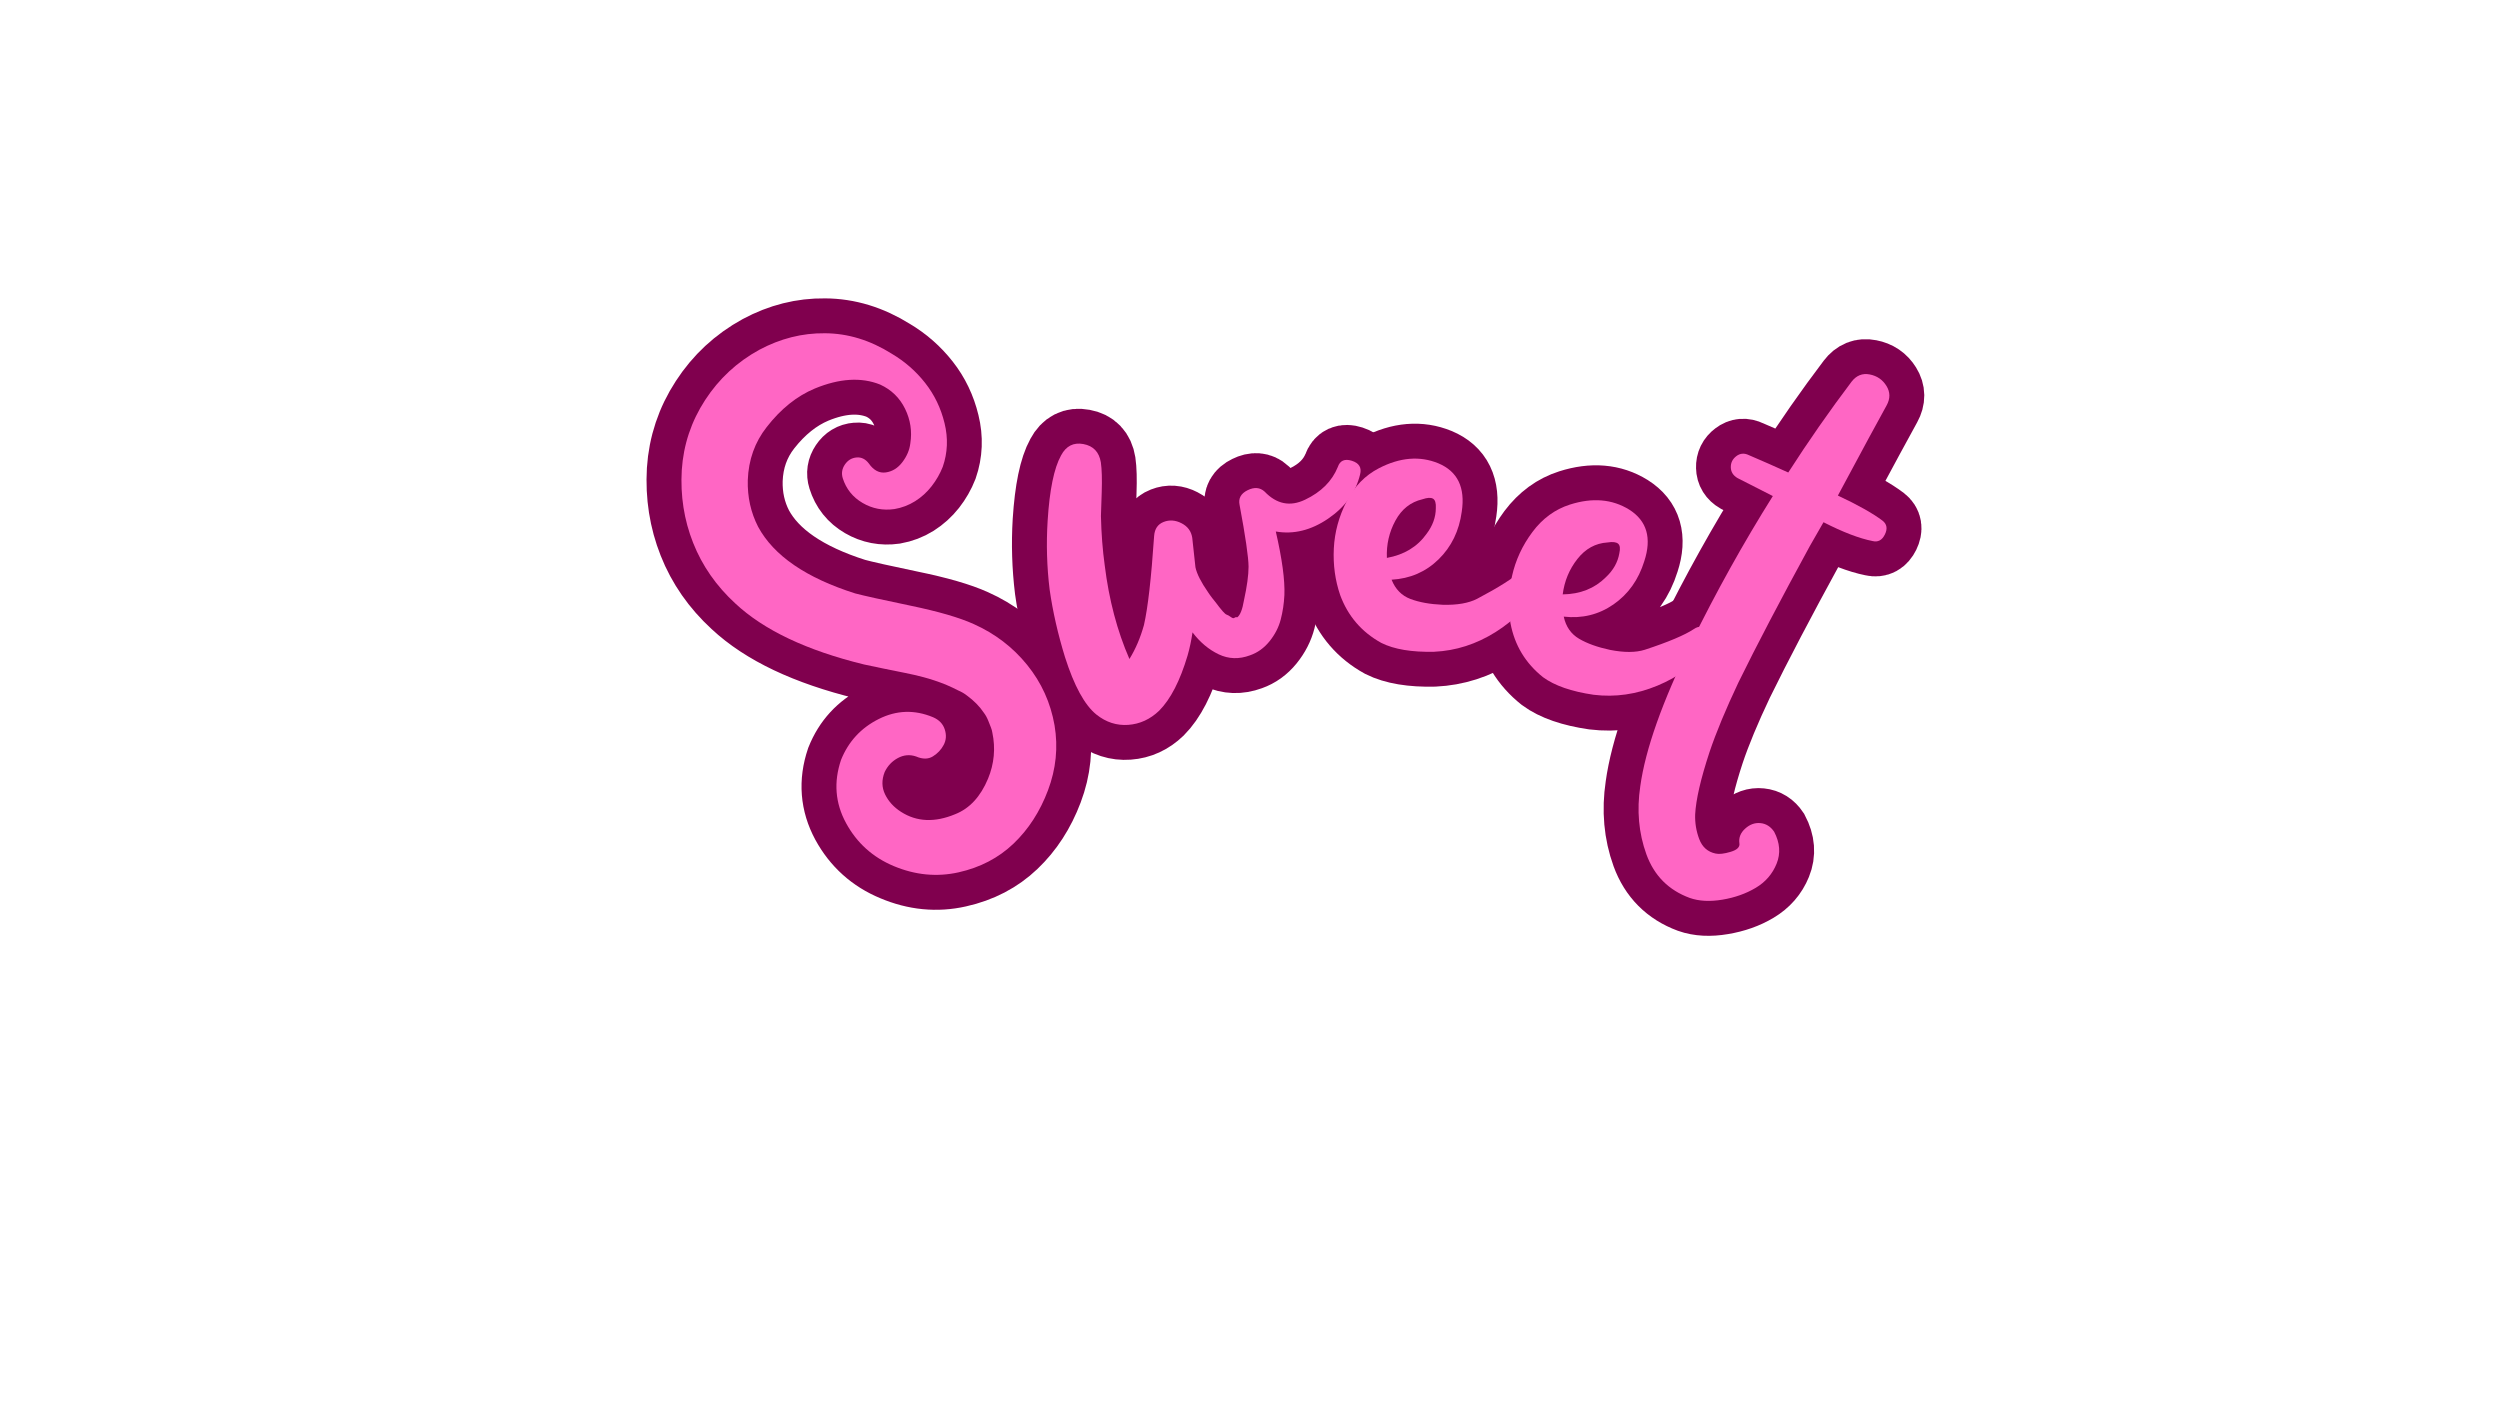 <svg version="1.0" preserveAspectRatio="xMidYMid meet" height="1080" viewBox="0 0 1440 810" zoomAndPan="magnify" width="1920" xmlns:xlink="http://www.w3.org/1999/xlink" xmlns="http://www.w3.org/2000/svg"><defs><g></g></defs><path stroke-miterlimit="4" stroke-opacity="1" stroke-width="4.547" stroke="#80004e" d="M 14.893 14.39 C 14.16 14.211 13.564 13.832 13.108 13.252 C 12.651 12.672 12.451 12.016 12.507 11.282 C 12.531 10.955 12.682 10.696 12.96 10.505 C 13.237 10.314 13.527 10.264 13.829 10.357 C 14.131 10.443 14.335 10.662 14.44 11.013 C 14.563 11.544 14.832 11.861 15.245 11.966 C 15.664 12.065 16.08 11.988 16.493 11.735 C 16.913 11.482 17.224 11.168 17.428 10.791 C 17.835 10.107 18.005 9.367 17.937 8.571 C 17.875 7.776 17.567 7.088 17.012 6.509 C 16.049 5.596 14.699 5.152 12.96 5.177 C 11.696 5.207 10.419 5.599 9.13 6.351 C 8.045 6.986 7.237 7.909 6.707 9.117 C 6.275 10.129 6.112 11.152 6.217 12.188 C 6.469 14.31 7.897 16.431 10.499 18.553 C 10.974 18.91 11.989 19.601 13.543 20.625 C 15.097 21.642 16.229 22.518 16.938 23.252 C 17.998 24.337 18.748 25.589 19.186 27.008 C 19.629 28.42 19.7 29.86 19.398 31.327 C 19.096 32.74 18.445 33.995 17.446 35.092 C 16.447 36.19 15.322 36.992 14.07 37.497 C 12.824 38.003 11.486 38.142 10.055 37.914 C 8.631 37.692 7.375 37.048 6.291 35.98 C 5.23 34.951 4.61 33.702 4.431 32.234 C 4.258 30.766 4.662 29.453 5.643 28.294 C 6.531 27.356 7.616 26.832 8.899 26.721 C 10.188 26.61 11.301 27.007 12.238 27.914 C 12.54 28.216 12.68 28.558 12.655 28.941 C 12.63 29.317 12.485 29.619 12.22 29.847 C 11.955 30.076 11.643 30.22 11.286 30.282 C 10.934 30.344 10.595 30.211 10.268 29.885 C 9.941 29.607 9.562 29.493 9.13 29.542 C 8.705 29.591 8.326 29.77 7.993 30.079 C 7.616 30.48 7.447 30.933 7.484 31.439 C 7.521 31.944 7.702 32.425 8.029 32.882 C 8.739 33.862 9.815 34.34 11.258 34.316 C 12.263 34.316 13.21 33.862 14.098 32.956 C 14.826 32.197 15.279 31.3 15.458 30.264 C 15.482 30.165 15.495 30.051 15.495 29.921 C 15.495 29.743 15.495 29.592 15.495 29.468 C 15.495 29.24 15.47 29.037 15.421 28.858 C 15.322 28.383 15.121 27.905 14.819 27.424 C 14.714 27.245 14.573 27.066 14.394 26.887 C 14.246 26.715 14.045 26.502 13.792 26.249 C 13.386 25.867 12.994 25.537 12.618 25.259 C 12.315 25.031 11.967 24.794 11.572 24.547 C 11.184 24.294 10.786 24.035 10.379 23.77 C 9.978 23.505 9.627 23.271 9.324 23.067 C 6.192 20.84 4.082 18.58 2.997 16.286 C 2.263 14.769 1.896 13.209 1.897 11.605 C 1.896 10.002 2.248 8.442 2.951 6.925 C 3.66 5.432 4.69 4.208 6.04 3.252 C 7.391 2.29 8.889 1.708 10.536 1.504 C 12.078 1.325 13.53 1.516 14.893 2.077 C 16.281 2.633 17.468 3.579 18.455 4.918 C 19.059 5.7 19.5 6.561 19.777 7.498 C 20.055 8.429 20.123 9.395 19.981 10.394 C 19.845 11.387 19.463 12.25 18.834 12.984 C 18.501 13.341 18.119 13.647 17.687 13.9 C 17.262 14.146 16.808 14.316 16.327 14.408 C 15.852 14.495 15.374 14.488 14.893 14.39 Z M 14.893 14.39" stroke-linejoin="miter" fill="none" transform="matrix(8.224, -3.257, 3.257, 8.224, 345.859, 223.404)" stroke-linecap="butt"></path><path stroke-miterlimit="4" stroke-opacity="1" stroke-width="4.547" stroke="#80004e" d="M 21.295 16.018 C 21.473 15.611 21.788 15.503 22.238 15.694 C 22.695 15.885 22.846 16.194 22.691 16.619 C 22.315 17.76 21.538 18.661 20.36 19.321 C 19.189 19.974 18.035 20.15 16.901 19.848 C 17.153 21.667 17.215 23.054 17.086 24.01 C 17.012 24.565 16.885 25.09 16.706 25.583 C 16.534 26.076 16.25 26.526 15.856 26.934 C 15.467 27.335 15.019 27.6 14.514 27.729 C 13.78 27.927 13.102 27.843 12.479 27.479 C 11.862 27.115 11.341 26.591 10.916 25.907 C 10.786 26.437 10.632 26.93 10.453 27.387 C 9.824 28.978 9.105 30.113 8.297 30.791 C 7.669 31.297 6.975 31.544 6.216 31.531 C 5.458 31.519 4.789 31.235 4.209 30.68 C 3.5 29.995 2.929 28.694 2.497 26.776 C 2.171 25.234 1.97 23.745 1.896 22.308 C 1.847 20.816 1.933 19.327 2.156 17.84 C 2.464 15.842 2.883 14.451 3.414 13.668 C 3.79 13.089 4.292 12.888 4.921 13.067 C 5.556 13.24 5.899 13.668 5.948 14.353 C 5.973 14.803 5.933 15.448 5.828 16.286 C 5.729 17.119 5.667 17.637 5.643 17.84 C 5.569 18.975 5.556 20.048 5.606 21.059 C 5.68 23.304 6.034 25.373 6.67 27.267 C 7.126 26.662 7.505 25.956 7.807 25.148 C 8.159 24.063 8.551 22.157 8.982 19.431 C 9.056 18.975 9.287 18.692 9.676 18.58 C 10.071 18.463 10.456 18.525 10.832 18.765 C 11.215 19.006 11.418 19.339 11.443 19.764 C 11.467 21.053 11.48 21.698 11.48 21.698 C 11.529 22.129 11.758 22.7 12.164 23.409 C 12.164 23.409 12.195 23.465 12.257 23.576 C 12.318 23.687 12.368 23.77 12.405 23.826 C 12.448 23.875 12.513 23.97 12.599 24.112 C 12.686 24.248 12.747 24.346 12.784 24.408 C 12.827 24.47 12.898 24.572 12.997 24.714 C 13.095 24.849 13.176 24.932 13.237 24.963 C 13.305 24.988 13.388 25.043 13.487 25.13 C 13.592 25.216 13.669 25.241 13.719 25.204 C 13.768 25.167 13.829 25.16 13.903 25.185 C 14.107 25.062 14.286 24.707 14.44 24.122 C 14.718 23.24 14.881 22.521 14.93 21.966 C 14.98 21.337 14.903 19.986 14.699 17.914 C 14.65 17.483 14.853 17.18 15.31 17.008 C 15.766 16.829 16.133 16.891 16.41 17.193 C 17.113 18.075 17.971 18.328 18.982 17.951 C 20.067 17.544 20.838 16.9 21.295 16.018 Z M 21.295 16.018" stroke-linejoin="miter" fill="none" transform="matrix(8.811, -0.784, 0.784, 8.811, 570.413, 144.56)" stroke-linecap="butt"></path><path stroke-miterlimit="4" stroke-opacity="1" stroke-width="4.547" stroke="#80004e" d="M 13.598 20.301 C 13.851 19.974 14.178 19.931 14.579 20.172 C 14.986 20.406 15.115 20.714 14.967 21.096 C 14.412 22.435 13.564 23.579 12.423 24.528 C 11.289 25.472 10.028 26.07 8.64 26.323 C 7.197 26.551 6.034 26.514 5.152 26.212 C 3.79 25.682 2.766 24.772 2.081 23.483 C 1.631 22.57 1.36 21.584 1.267 20.523 C 1.181 19.462 1.32 18.414 1.684 17.378 C 2.053 16.342 2.655 15.534 3.487 14.954 C 4.751 14.072 6.013 13.795 7.271 14.122 C 8.584 14.473 9.229 15.444 9.204 17.036 C 9.204 18.3 8.844 19.395 8.122 20.32 C 7.406 21.238 6.454 21.812 5.264 22.04 C 5.596 22.62 6.059 22.98 6.651 23.122 C 7.243 23.258 7.955 23.289 8.788 23.215 C 9.725 23.116 10.447 22.888 10.952 22.53 C 12.266 21.599 13.148 20.856 13.598 20.301 Z M 6.559 16.582 C 5.825 16.86 5.307 17.396 5.004 18.192 C 4.702 18.987 4.625 19.817 4.773 20.68 C 5.859 20.323 6.642 19.69 7.123 18.784 C 7.45 18.204 7.576 17.621 7.502 17.036 C 7.478 16.709 7.388 16.514 7.234 16.453 C 7.086 16.391 6.861 16.434 6.559 16.582 Z M 6.559 16.582" stroke-linejoin="miter" fill="none" transform="matrix(8.766, 1.179, -1.179, 8.766, 781.366, 134.468)" stroke-linecap="butt"></path><path stroke-miterlimit="4" stroke-opacity="1" stroke-width="4.547" stroke="#80004e" d="M 13.598 20.301 C 13.851 19.974 14.178 19.931 14.579 20.171 C 14.986 20.406 15.115 20.714 14.967 21.097 C 14.412 22.435 13.564 23.579 12.423 24.529 C 11.289 25.472 10.028 26.07 8.64 26.323 C 7.197 26.551 6.034 26.514 5.152 26.212 C 3.79 25.682 2.766 24.772 2.081 23.483 C 1.631 22.571 1.36 21.583 1.267 20.523 C 1.181 19.462 1.32 18.414 1.684 17.378 C 2.054 16.342 2.655 15.534 3.487 14.954 C 4.752 14.073 6.013 13.795 7.271 14.122 C 8.584 14.473 9.229 15.445 9.204 17.036 C 9.204 18.3 8.844 19.394 8.122 20.319 C 7.407 21.238 6.454 21.812 5.264 22.04 C 5.596 22.62 6.059 22.981 6.651 23.122 C 7.243 23.258 7.955 23.289 8.788 23.215 C 9.726 23.116 10.447 22.888 10.953 22.531 C 12.266 21.599 13.148 20.856 13.598 20.301 Z M 6.559 16.582 C 5.825 16.86 5.307 17.396 5.005 18.192 C 4.702 18.987 4.625 19.817 4.773 20.68 C 5.858 20.322 6.642 19.691 7.123 18.784 C 7.45 18.204 7.576 17.621 7.502 17.035 C 7.478 16.709 7.388 16.515 7.234 16.453 C 7.086 16.391 6.861 16.434 6.559 16.582 Z M 6.559 16.582" stroke-linejoin="miter" fill="none" transform="matrix(8.447, 2.624, -2.624, 8.447, 914.055, 155.165)" stroke-linecap="butt"></path><path stroke-miterlimit="4" stroke-opacity="1" stroke-width="4.547" stroke="#80004e" d="M 12.312 29.468 C 12.972 29.949 13.327 30.551 13.376 31.272 C 13.426 31.988 13.247 32.657 12.84 33.279 C 12.439 33.896 11.902 34.445 11.23 34.926 C 10.564 35.407 9.914 35.685 9.278 35.759 C 7.816 35.907 6.556 35.472 5.495 34.454 C 4.434 33.431 3.663 32.16 3.182 30.643 C 2.424 28.343 2.044 25.071 2.044 20.828 C 2.044 17.14 2.236 13.49 2.618 9.876 C 1.354 9.851 0.493 9.839 0.037 9.839 C -0.29 9.814 -0.521 9.669 -0.657 9.404 C -0.798 9.139 -0.799 8.867 -0.657 8.59 C -0.521 8.312 -0.29 8.174 0.037 8.174 C 0.999 8.124 1.933 8.087 2.84 8.063 C 3.117 5.664 3.484 3.289 3.941 0.94 C 4.039 0.434 4.323 0.119 4.792 -0.004 C 5.261 -0.133 5.695 -0.072 6.096 0.181 C 6.503 0.434 6.694 0.813 6.669 1.319 C 6.62 2.275 6.531 4.498 6.401 7.989 C 7.844 7.958 8.958 8.019 9.741 8.174 C 10.093 8.248 10.268 8.494 10.268 8.914 C 10.268 9.327 10.092 9.573 9.741 9.654 C 8.877 9.882 7.739 9.984 6.327 9.959 C 6.278 10.816 6.241 11.408 6.217 11.735 C 6.038 15.75 5.948 19.095 5.948 21.772 C 5.973 23.696 6.074 25.327 6.253 26.665 C 6.506 28.485 6.821 29.835 7.197 30.717 C 7.425 31.223 7.74 31.667 8.141 32.049 C 8.548 32.425 9.004 32.549 9.51 32.419 C 9.738 32.37 10.015 32.194 10.342 31.892 C 10.669 31.59 10.758 31.337 10.611 31.133 C 10.407 30.831 10.379 30.492 10.527 30.116 C 10.681 29.733 10.928 29.481 11.267 29.357 C 11.613 29.228 11.961 29.265 12.312 29.468 Z M 12.312 29.468" stroke-linejoin="miter" fill="none" transform="matrix(7.942, 3.894, -3.894, 7.942, 1038.856, 197.09)" stroke-linecap="butt"></path><g fill-opacity="1" fill="#ff66c4"><g transform="translate(459.863, 511.24)"><g><path d="M 55.328 -218.016 C 48.723 -217.078 42.602 -218.258 36.969 -221.562 C 31.332 -224.863 27.531 -229.602 25.562 -235.781 C 24.707 -238.582 25.113 -241.207 26.781 -243.656 C 28.445 -246.113 30.672 -247.473 33.453 -247.734 C 36.242 -248.004 38.625 -246.848 40.594 -244.266 C 43.363 -240.305 46.625 -238.594 50.375 -239.125 C 54.133 -239.656 57.316 -241.633 59.922 -245.062 C 62.523 -248.5 64.047 -252.109 64.484 -255.891 C 65.566 -262.816 64.555 -269.445 61.453 -275.781 C 58.348 -282.113 53.562 -286.766 47.094 -289.734 C 36.238 -294.086 23.688 -293.32 9.438 -287.438 C -0.875 -283.113 -10.086 -275.734 -18.203 -265.297 C -25.078 -256.578 -28.723 -246.363 -29.141 -234.656 C -29.379 -224.957 -27.395 -216.008 -23.188 -207.812 C -14.207 -191.188 4.438 -178.391 32.75 -169.422 C 37.852 -168.078 48.457 -165.727 64.562 -162.375 C 80.664 -159.031 92.82 -155.492 101.031 -151.766 C 113.289 -146.273 123.539 -138.438 131.781 -128.25 C 140.031 -118.062 145.289 -106.453 147.562 -93.422 C 149.676 -80.785 148.414 -68.32 143.781 -56.031 C 139.156 -43.75 132.523 -33.492 123.891 -25.266 C 115.266 -17.047 104.711 -11.547 92.234 -8.766 C 79.754 -5.992 67.32 -7.195 54.938 -12.375 C 42.832 -17.445 33.664 -25.719 27.438 -37.188 C 21.207 -48.664 20.254 -60.785 24.578 -73.547 C 28.816 -84.098 36.047 -91.941 46.266 -97.078 C 56.492 -102.211 66.926 -102.562 77.562 -98.125 C 81.051 -96.625 83.305 -94.27 84.328 -91.062 C 85.359 -87.863 85.148 -84.898 83.703 -82.172 C 82.266 -79.441 80.191 -77.238 77.484 -75.562 C 74.785 -73.895 71.551 -73.879 67.781 -75.516 C 64.176 -76.734 60.688 -76.43 57.312 -74.609 C 53.945 -72.797 51.41 -70.109 49.703 -66.547 C 47.91 -61.984 47.992 -57.688 49.953 -53.656 C 51.91 -49.625 54.973 -46.273 59.141 -43.609 C 68.172 -37.816 78.566 -37.367 90.328 -42.266 C 98.641 -45.555 104.945 -52.379 109.25 -62.734 C 112.801 -71.348 113.625 -80.207 111.719 -89.312 C 111.582 -90.227 111.312 -91.203 110.906 -92.234 C 110.32 -93.68 109.828 -94.93 109.422 -95.984 C 108.68 -97.848 107.812 -99.426 106.812 -100.719 C 104.414 -104.32 101.195 -107.602 97.156 -110.562 C 95.75 -111.695 94.031 -112.703 92 -113.578 C 90.176 -114.535 87.812 -115.645 84.906 -116.906 C 80.352 -118.707 76.066 -120.133 72.047 -121.188 C 68.805 -122.062 65.164 -122.898 61.125 -123.703 C 57.082 -124.504 52.969 -125.336 48.781 -126.203 C 44.594 -127.066 40.926 -127.836 37.781 -128.516 C 4.781 -136.586 -19.926 -148.305 -36.344 -163.672 C -47.312 -173.754 -55.406 -185.391 -60.625 -198.578 C -65.852 -211.766 -68.031 -225.742 -67.156 -240.516 C -66.188 -255.078 -61.707 -268.504 -53.719 -280.797 C -45.727 -293.086 -35.316 -302.742 -22.484 -309.766 C -10.379 -316.242 2.188 -319.414 15.219 -319.281 C 28.457 -319.238 41.301 -315.316 53.75 -307.516 C 61.289 -303.047 67.723 -297.422 73.047 -290.641 C 78.379 -283.859 82.098 -276.133 84.203 -267.469 C 86.316 -258.812 85.973 -250.445 83.172 -242.375 C 81.609 -238.395 79.473 -234.664 76.766 -231.188 C 74.055 -227.707 70.875 -224.82 67.219 -222.531 C 63.562 -220.25 59.598 -218.742 55.328 -218.016 Z M 55.328 -218.016"></path></g></g></g><g fill-opacity="1" fill="#ff66c4"><g transform="translate(597.859, 452.931)"><g><path d="M 172.719 -183.953 C 173.969 -187.648 176.672 -188.836 180.828 -187.516 C 184.984 -186.203 186.562 -183.598 185.562 -179.703 C 183.102 -169.391 176.957 -160.879 167.125 -154.172 C 157.289 -147.473 147.25 -145.008 137 -146.781 C 140.645 -130.957 142.297 -118.758 141.953 -110.188 C 141.711 -105.25 141.004 -100.539 139.828 -96.062 C 138.66 -91.582 136.508 -87.406 133.375 -83.531 C 130.238 -79.664 126.5 -76.977 122.156 -75.469 C 115.852 -73.113 109.832 -73.305 104.094 -76.047 C 98.352 -78.797 93.332 -83.008 89.031 -88.688 C 88.32 -83.906 87.367 -79.441 86.172 -75.297 C 81.859 -60.773 76.406 -50.195 69.812 -43.562 C 64.645 -38.613 58.719 -35.895 52.031 -35.406 C 45.344 -34.926 39.223 -36.906 33.672 -41.344 C 26.898 -46.801 20.867 -57.828 15.578 -74.422 C 11.484 -87.723 8.535 -100.691 6.734 -113.328 C 5.129 -126.41 4.742 -139.609 5.578 -152.922 C 6.68 -170.734 9.258 -183.297 13.312 -190.609 C 16.195 -196.035 20.488 -198.219 26.188 -197.156 C 31.895 -196.094 35.242 -192.578 36.234 -186.609 C 36.805 -182.609 36.973 -176.895 36.734 -169.469 C 36.492 -162.051 36.344 -157.445 36.281 -155.656 C 36.508 -145.582 37.238 -136.113 38.469 -127.25 C 40.895 -107.5 45.633 -89.531 52.688 -73.344 C 56.219 -79.039 59.008 -85.566 61.062 -92.922 C 63.312 -102.754 65.266 -119.863 66.922 -144.25 C 67.223 -148.312 69.051 -150.992 72.406 -152.297 C 75.77 -153.609 79.211 -153.352 82.734 -151.531 C 86.254 -149.719 88.301 -146.93 88.875 -143.172 C 90.102 -131.836 90.719 -126.172 90.719 -126.172 C 91.5 -122.43 93.945 -117.602 98.062 -111.688 C 98.062 -111.688 98.383 -111.211 99.031 -110.266 C 99.676 -109.316 100.188 -108.633 100.562 -108.219 C 100.938 -107.801 101.566 -107.016 102.453 -105.859 C 103.348 -104.703 103.984 -103.863 104.359 -103.344 C 104.742 -102.82 105.438 -101.984 106.438 -100.828 C 107.438 -99.68 108.223 -99.02 108.797 -98.844 C 109.367 -98.676 110.133 -98.238 111.094 -97.531 C 112.051 -96.832 112.738 -96.672 113.156 -97.047 C 113.582 -97.422 114.141 -97.531 114.828 -97.375 C 116.504 -98.645 117.781 -101.895 118.656 -107.125 C 120.414 -115.133 121.301 -121.609 121.312 -126.547 C 121.25 -132.148 119.523 -144 116.141 -162.094 C 115.348 -165.832 116.883 -168.656 120.75 -170.562 C 124.625 -172.477 127.898 -172.207 130.578 -169.75 C 137.504 -162.52 145.27 -160.973 153.875 -165.109 C 163.133 -169.516 169.414 -175.797 172.719 -183.953 Z M 55.547 -67.531 Z M 55.547 -67.531"></path></g></g></g><g fill-opacity="1" fill="#ff66c4"><g transform="translate(740.095, 441.295)"><g><path d="M 136.578 -112.844 C 139.18 -115.414 142.109 -115.41 145.359 -112.828 C 148.617 -110.254 149.363 -107.398 147.594 -104.266 C 141.156 -93.172 132.391 -84.145 121.297 -77.188 C 110.211 -70.227 98.438 -66.457 85.969 -65.875 C 73.07 -65.582 62.926 -67.285 55.531 -70.984 C 44.195 -77.254 36.301 -86.438 31.844 -98.531 C 28.938 -107.031 27.719 -115.984 28.188 -125.391 C 28.656 -134.797 31.109 -143.82 35.547 -152.469 C 39.992 -161.113 46.207 -167.492 54.188 -171.609 C 66.312 -177.867 77.707 -178.812 88.375 -174.438 C 99.477 -169.789 103.977 -160.504 101.875 -146.578 C 100.383 -135.516 95.941 -126.363 88.547 -119.125 C 81.16 -111.895 72.129 -107.984 61.453 -107.391 C 63.641 -101.91 67.254 -98.211 72.297 -96.297 C 77.348 -94.379 83.566 -93.258 90.953 -92.938 C 99.266 -92.727 105.848 -93.875 110.703 -96.375 C 123.316 -103.02 131.941 -108.508 136.578 -112.844 Z M 79.188 -153.703 C 72.426 -152.129 67.25 -148.031 63.656 -141.406 C 60.062 -134.789 58.426 -127.633 58.75 -119.938 C 68.688 -121.75 76.297 -126.359 81.578 -133.766 C 85.141 -138.473 86.926 -143.414 86.938 -148.594 C 87.102 -151.508 86.562 -153.332 85.312 -154.062 C 84.062 -154.789 82.02 -154.672 79.188 -153.703 Z M 79.188 -153.703"></path></g></g></g><g fill-opacity="1" fill="#ff66c4"><g transform="translate(822.213, 450.819)"><g><path d="M 153.484 -88.5 C 156.473 -90.602 159.359 -90.113 162.141 -87.031 C 164.93 -83.945 165.188 -81.004 162.906 -78.203 C 154.707 -68.348 144.562 -60.91 132.469 -55.891 C 120.383 -50.867 108.145 -49.113 95.75 -50.625 C 82.988 -52.488 73.27 -55.859 66.594 -60.734 C 56.469 -68.797 50.211 -79.16 47.828 -91.828 C 46.367 -100.703 46.656 -109.734 48.688 -118.922 C 50.727 -128.117 54.656 -136.609 60.469 -144.391 C 66.289 -152.18 73.477 -157.441 82.031 -160.172 C 95.031 -164.316 106.43 -163.348 116.234 -157.266 C 126.398 -150.828 129.285 -140.922 124.891 -127.547 C 121.578 -116.879 115.672 -108.594 107.172 -102.688 C 98.672 -96.789 89.113 -94.441 78.5 -95.641 C 79.738 -89.879 82.688 -85.629 87.344 -82.891 C 92 -80.16 97.941 -78.023 105.172 -76.484 C 113.328 -74.879 120.004 -74.906 125.203 -76.562 C 138.754 -81.008 148.18 -84.988 153.484 -88.5 Z M 103.703 -138.359 C 96.785 -137.93 91 -134.75 86.344 -128.812 C 81.688 -122.883 78.875 -116.098 77.906 -108.453 C 88.008 -108.586 96.285 -111.875 102.734 -118.312 C 107.023 -122.344 109.613 -126.91 110.5 -132.016 C 111.156 -134.859 110.922 -136.742 109.797 -137.672 C 108.68 -138.609 106.648 -138.836 103.703 -138.359 Z M 103.703 -138.359"></path></g></g></g><g fill-opacity="1" fill="#ff66c4"><g transform="translate(902.571, 475.07)"><g><path d="M 119.344 4.016 C 122.676 10.379 123.145 16.52 120.75 22.438 C 118.352 28.352 114.344 32.984 108.719 36.328 C 103.102 39.672 96.703 41.941 89.516 43.141 C 82.328 44.348 76.078 44.02 70.766 42.156 C 58.535 37.664 50.195 29.285 45.75 17.016 C 41.312 4.754 40.141 -8.32 42.234 -22.219 C 45.172 -43.426 54.898 -70.879 71.422 -104.578 C 85.785 -133.867 101.504 -162.125 118.578 -189.344 C 108.641 -194.469 101.867 -197.914 98.266 -199.688 C 95.742 -201.156 94.445 -203.211 94.375 -205.859 C 94.312 -208.504 95.367 -210.66 97.547 -212.328 C 99.734 -214.004 102.133 -214.203 104.75 -212.922 C 112.57 -209.578 120.145 -206.238 127.469 -202.906 C 139.02 -220.883 151.172 -238.316 163.922 -255.203 C 166.703 -258.816 170.191 -260.211 174.391 -259.391 C 178.586 -258.578 181.797 -256.379 184.016 -252.797 C 186.242 -249.223 186.281 -245.477 184.125 -241.562 C 179.977 -234.133 170.617 -216.82 156.047 -189.625 C 167.578 -184.219 176.156 -179.395 181.781 -175.156 C 184.301 -173.176 184.75 -170.531 183.125 -167.219 C 181.5 -163.906 179.133 -162.641 176.031 -163.422 C 168.332 -164.953 158.91 -168.566 147.766 -174.266 C 144.023 -167.648 141.41 -163.086 139.922 -160.578 C 122.879 -129.367 109.145 -103.133 98.719 -81.875 C 91.457 -66.52 85.922 -53.18 82.109 -41.859 C 77.035 -26.441 74.281 -14.477 73.844 -5.969 C 73.676 -1.07 74.457 3.664 76.188 8.25 C 77.926 12.832 81.047 15.602 85.547 16.562 C 87.566 17.051 90.469 16.727 94.25 15.594 C 98.031 14.469 99.719 12.805 99.312 10.609 C 98.875 7.422 99.992 4.613 102.672 2.188 C 105.359 -0.238 108.301 -1.285 111.5 -0.953 C 114.695 -0.629 117.312 1.023 119.344 4.016 Z M 119.344 4.016"></path></g></g></g></svg>